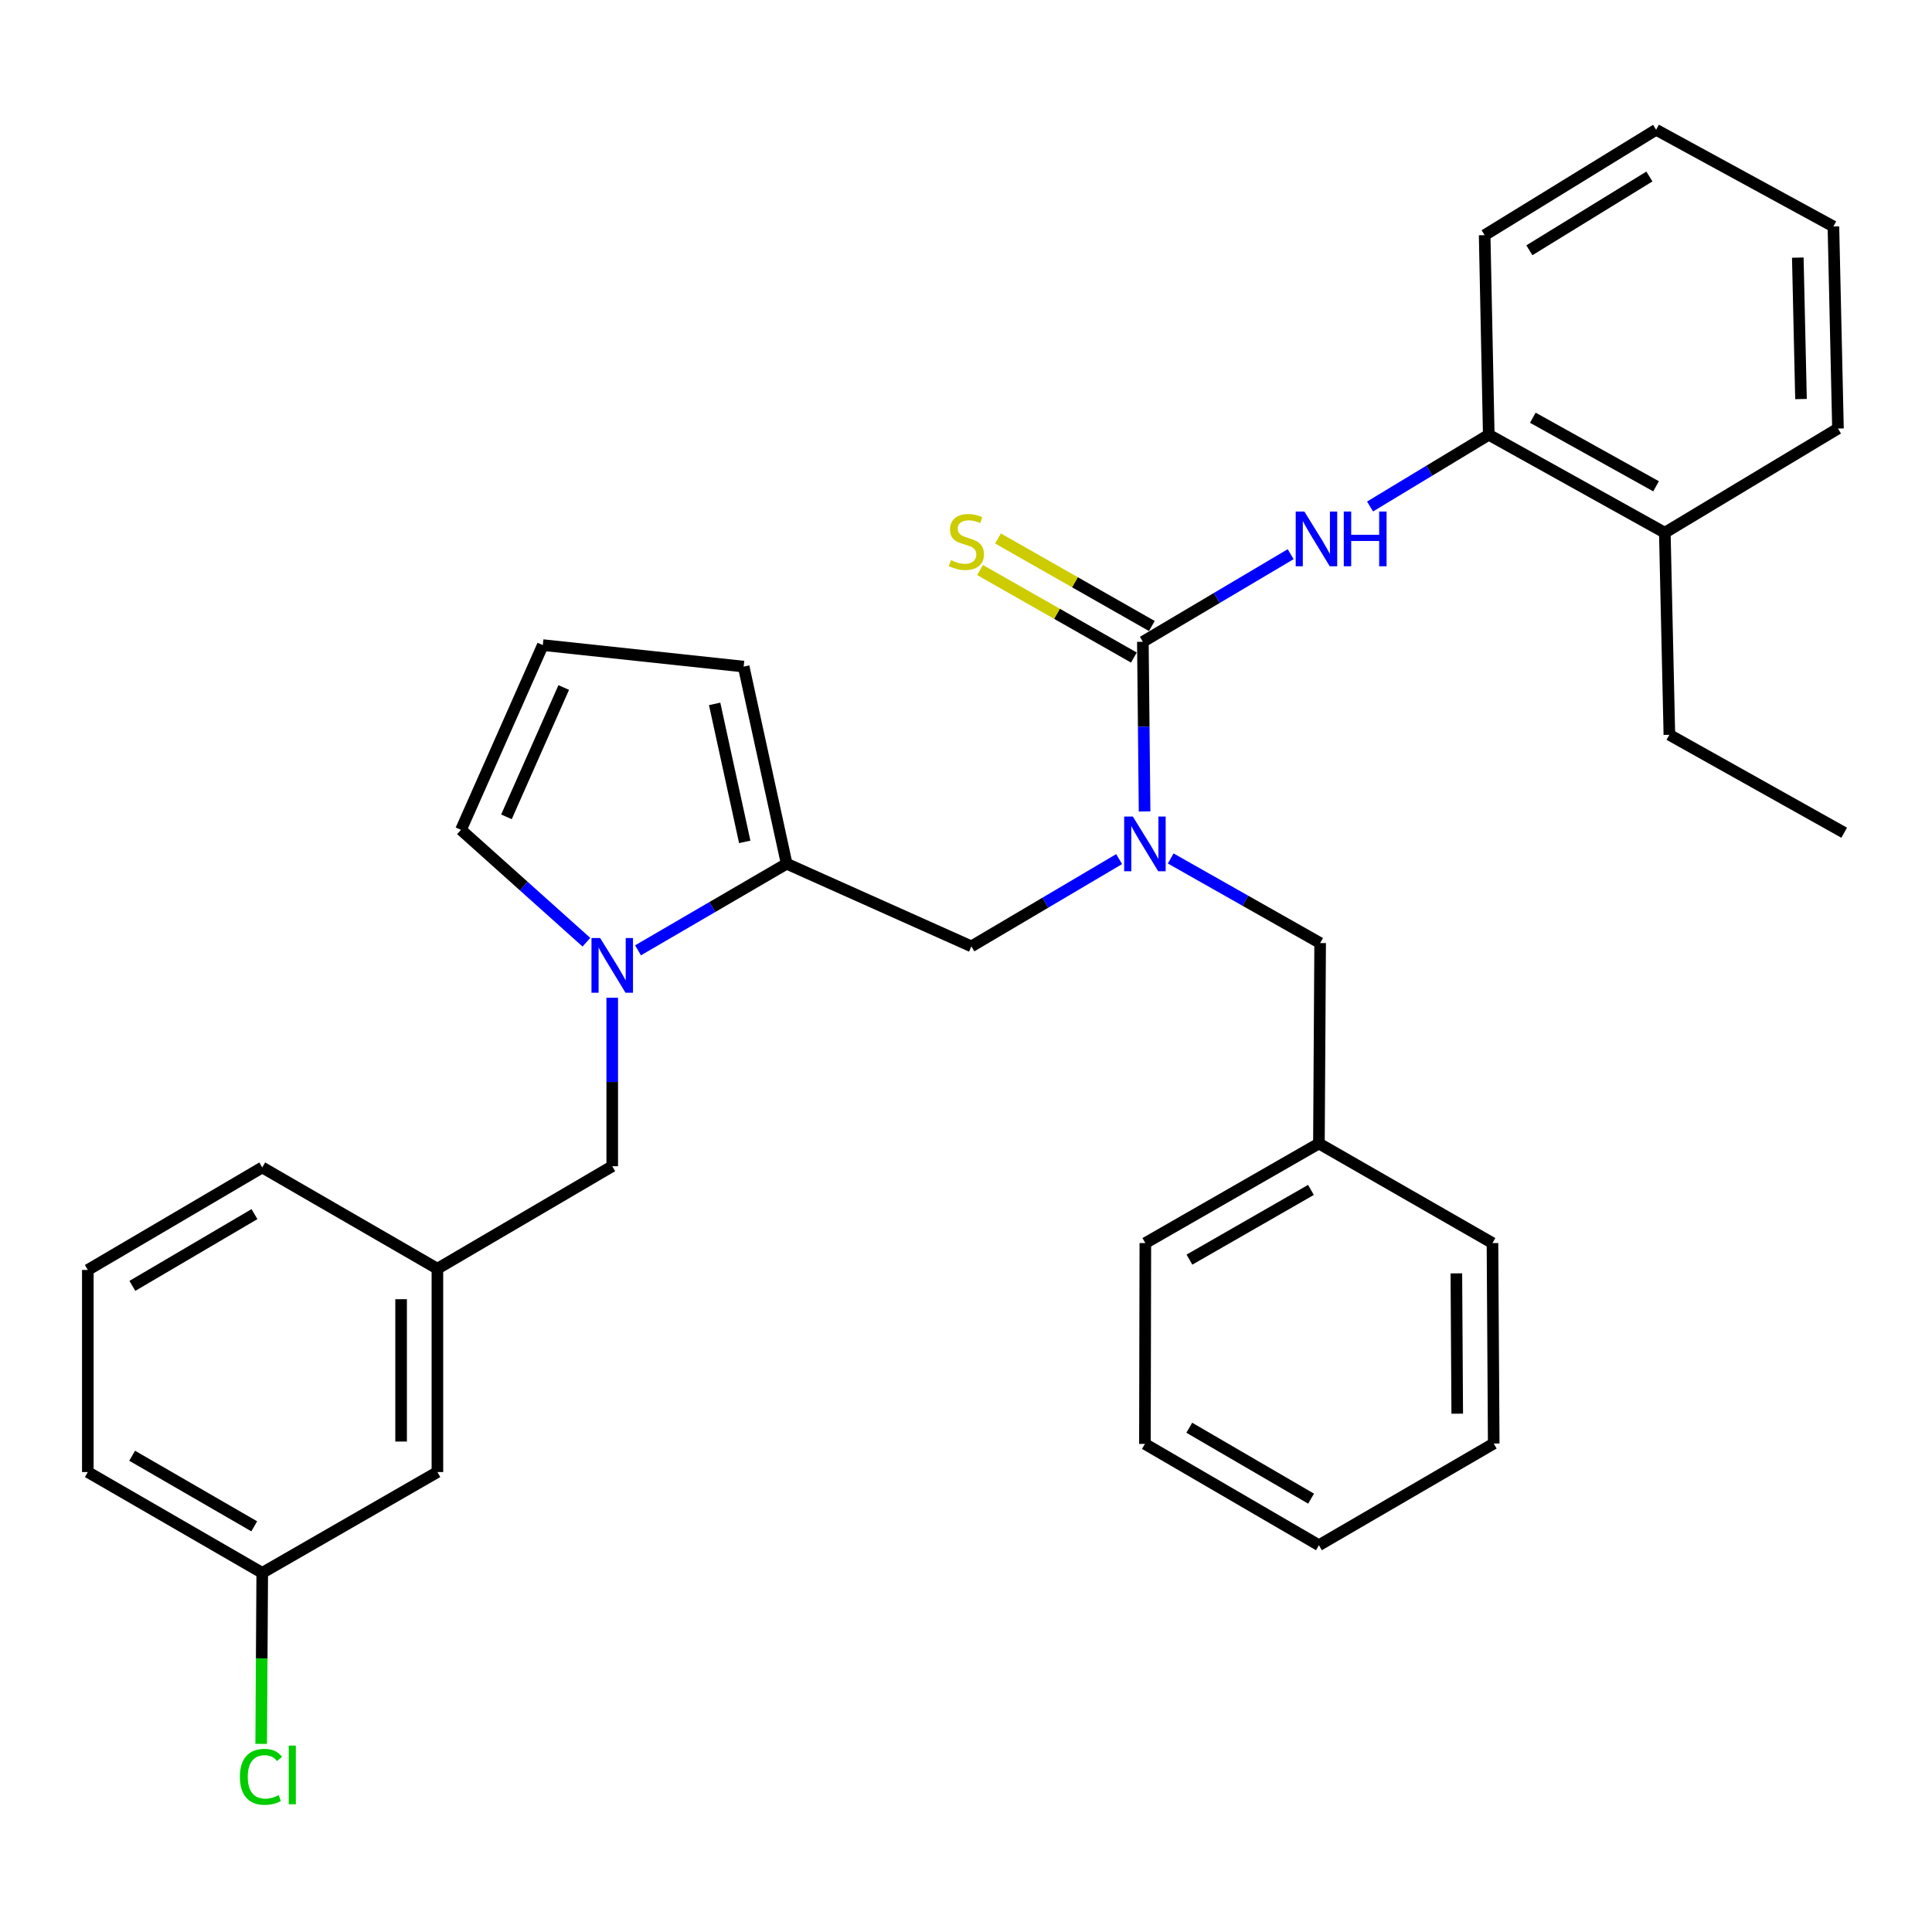<?xml version='1.0' encoding='iso-8859-1'?>
<svg version='1.1' baseProfile='full'
              xmlns='http://www.w3.org/2000/svg'
                      xmlns:rdkit='http://www.rdkit.org/xml'
                      xmlns:xlink='http://www.w3.org/1999/xlink'
                  xml:space='preserve'
width='1000px' height='1000px' viewBox='0 0 1000 1000'>
<!-- END OF HEADER -->
<rect style='opacity:1.0;fill:#FFFFFF;stroke:none' width='1000' height='1000' x='0' y='0'> </rect>
<path class='bond-2' d='M 591.544,332.187 L 591.991,376.1' style='fill:none;fill-rule:evenodd;stroke:#000000;stroke-width:6px;stroke-linecap:butt;stroke-linejoin:miter;stroke-opacity:1' />
<path class='bond-2' d='M 591.991,376.1 L 592.438,420.014' style='fill:none;fill-rule:evenodd;stroke:#0000FF;stroke-width:6px;stroke-linecap:butt;stroke-linejoin:miter;stroke-opacity:1' />
<path class='bond-3' d='M 591.544,332.187 L 629.794,309.515' style='fill:none;fill-rule:evenodd;stroke:#000000;stroke-width:6px;stroke-linecap:butt;stroke-linejoin:miter;stroke-opacity:1' />
<path class='bond-3' d='M 629.794,309.515 L 668.045,286.844' style='fill:none;fill-rule:evenodd;stroke:#0000FF;stroke-width:6px;stroke-linecap:butt;stroke-linejoin:miter;stroke-opacity:1' />
<path class='bond-6' d='M 596.19,324.022 L 556.376,301.366' style='fill:none;fill-rule:evenodd;stroke:#000000;stroke-width:6px;stroke-linecap:butt;stroke-linejoin:miter;stroke-opacity:1' />
<path class='bond-6' d='M 556.376,301.366 L 516.562,278.711' style='fill:none;fill-rule:evenodd;stroke:#CCCC00;stroke-width:6px;stroke-linecap:butt;stroke-linejoin:miter;stroke-opacity:1' />
<path class='bond-6' d='M 586.898,340.352 L 547.084,317.697' style='fill:none;fill-rule:evenodd;stroke:#000000;stroke-width:6px;stroke-linecap:butt;stroke-linejoin:miter;stroke-opacity:1' />
<path class='bond-6' d='M 547.084,317.697 L 507.27,295.041' style='fill:none;fill-rule:evenodd;stroke:#CCCC00;stroke-width:6px;stroke-linecap:butt;stroke-linejoin:miter;stroke-opacity:1' />
<path class='bond-0' d='M 330.244,491.888 L 368.708,469.474' style='fill:none;fill-rule:evenodd;stroke:#0000FF;stroke-width:6px;stroke-linecap:butt;stroke-linejoin:miter;stroke-opacity:1' />
<path class='bond-0' d='M 368.708,469.474 L 407.172,447.06' style='fill:none;fill-rule:evenodd;stroke:#000000;stroke-width:6px;stroke-linecap:butt;stroke-linejoin:miter;stroke-opacity:1' />
<path class='bond-7' d='M 316.892,516.428 L 316.892,560.031' style='fill:none;fill-rule:evenodd;stroke:#0000FF;stroke-width:6px;stroke-linecap:butt;stroke-linejoin:miter;stroke-opacity:1' />
<path class='bond-7' d='M 316.892,560.031 L 316.892,603.634' style='fill:none;fill-rule:evenodd;stroke:#000000;stroke-width:6px;stroke-linecap:butt;stroke-linejoin:miter;stroke-opacity:1' />
<path class='bond-8' d='M 303.524,487.691 L 271.064,458.608' style='fill:none;fill-rule:evenodd;stroke:#0000FF;stroke-width:6px;stroke-linecap:butt;stroke-linejoin:miter;stroke-opacity:1' />
<path class='bond-8' d='M 271.064,458.608 L 238.605,429.524' style='fill:none;fill-rule:evenodd;stroke:#000000;stroke-width:6px;stroke-linecap:butt;stroke-linejoin:miter;stroke-opacity:1' />
<path class='bond-1' d='M 407.172,447.06 L 502.787,489.836' style='fill:none;fill-rule:evenodd;stroke:#000000;stroke-width:6px;stroke-linecap:butt;stroke-linejoin:miter;stroke-opacity:1' />
<path class='bond-9' d='M 407.172,447.06 L 384.918,345.026' style='fill:none;fill-rule:evenodd;stroke:#000000;stroke-width:6px;stroke-linecap:butt;stroke-linejoin:miter;stroke-opacity:1' />
<path class='bond-9' d='M 385.477,435.759 L 369.899,364.335' style='fill:none;fill-rule:evenodd;stroke:#000000;stroke-width:6px;stroke-linecap:butt;stroke-linejoin:miter;stroke-opacity:1' />
<path class='bond-4' d='M 579.261,444.672 L 541.024,467.254' style='fill:none;fill-rule:evenodd;stroke:#0000FF;stroke-width:6px;stroke-linecap:butt;stroke-linejoin:miter;stroke-opacity:1' />
<path class='bond-4' d='M 541.024,467.254 L 502.787,489.836' style='fill:none;fill-rule:evenodd;stroke:#000000;stroke-width:6px;stroke-linecap:butt;stroke-linejoin:miter;stroke-opacity:1' />
<path class='bond-11' d='M 605.954,444.342 L 644.63,466.233' style='fill:none;fill-rule:evenodd;stroke:#0000FF;stroke-width:6px;stroke-linecap:butt;stroke-linejoin:miter;stroke-opacity:1' />
<path class='bond-11' d='M 644.63,466.233 L 683.307,488.124' style='fill:none;fill-rule:evenodd;stroke:#000000;stroke-width:6px;stroke-linecap:butt;stroke-linejoin:miter;stroke-opacity:1' />
<path class='bond-5' d='M 709.135,262.165 L 739.858,243.596' style='fill:none;fill-rule:evenodd;stroke:#0000FF;stroke-width:6px;stroke-linecap:butt;stroke-linejoin:miter;stroke-opacity:1' />
<path class='bond-5' d='M 739.858,243.596 L 770.581,225.027' style='fill:none;fill-rule:evenodd;stroke:#000000;stroke-width:6px;stroke-linecap:butt;stroke-linejoin:miter;stroke-opacity:1' />
<path class='bond-13' d='M 770.581,225.027 L 861.707,275.726' style='fill:none;fill-rule:evenodd;stroke:#000000;stroke-width:6px;stroke-linecap:butt;stroke-linejoin:miter;stroke-opacity:1' />
<path class='bond-13' d='M 793.385,216.213 L 857.173,251.702' style='fill:none;fill-rule:evenodd;stroke:#000000;stroke-width:6px;stroke-linecap:butt;stroke-linejoin:miter;stroke-opacity:1' />
<path class='bond-19' d='M 770.581,225.027 L 768.452,121.72' style='fill:none;fill-rule:evenodd;stroke:#000000;stroke-width:6px;stroke-linecap:butt;stroke-linejoin:miter;stroke-opacity:1' />
<path class='bond-12' d='M 316.892,603.634 L 226.402,656.682' style='fill:none;fill-rule:evenodd;stroke:#000000;stroke-width:6px;stroke-linecap:butt;stroke-linejoin:miter;stroke-opacity:1' />
<path class='bond-33' d='M 238.605,429.524 L 280.963,333.899' style='fill:none;fill-rule:evenodd;stroke:#000000;stroke-width:6px;stroke-linecap:butt;stroke-linejoin:miter;stroke-opacity:1' />
<path class='bond-33' d='M 262.137,422.79 L 291.788,355.852' style='fill:none;fill-rule:evenodd;stroke:#000000;stroke-width:6px;stroke-linecap:butt;stroke-linejoin:miter;stroke-opacity:1' />
<path class='bond-10' d='M 384.918,345.026 L 280.963,333.899' style='fill:none;fill-rule:evenodd;stroke:#000000;stroke-width:6px;stroke-linecap:butt;stroke-linejoin:miter;stroke-opacity:1' />
<path class='bond-16' d='M 683.307,488.124 L 682.67,591.87' style='fill:none;fill-rule:evenodd;stroke:#000000;stroke-width:6px;stroke-linecap:butt;stroke-linejoin:miter;stroke-opacity:1' />
<path class='bond-14' d='M 226.402,656.682 L 226.402,761.931' style='fill:none;fill-rule:evenodd;stroke:#000000;stroke-width:6px;stroke-linecap:butt;stroke-linejoin:miter;stroke-opacity:1' />
<path class='bond-14' d='M 207.613,672.469 L 207.613,746.144' style='fill:none;fill-rule:evenodd;stroke:#000000;stroke-width:6px;stroke-linecap:butt;stroke-linejoin:miter;stroke-opacity:1' />
<path class='bond-20' d='M 226.402,656.682 L 135.735,604.271' style='fill:none;fill-rule:evenodd;stroke:#000000;stroke-width:6px;stroke-linecap:butt;stroke-linejoin:miter;stroke-opacity:1' />
<path class='bond-21' d='M 861.707,275.726 L 864.066,380.328' style='fill:none;fill-rule:evenodd;stroke:#000000;stroke-width:6px;stroke-linecap:butt;stroke-linejoin:miter;stroke-opacity:1' />
<path class='bond-22' d='M 861.707,275.726 L 951.33,221.812' style='fill:none;fill-rule:evenodd;stroke:#000000;stroke-width:6px;stroke-linecap:butt;stroke-linejoin:miter;stroke-opacity:1' />
<path class='bond-15' d='M 226.402,761.931 L 135.735,814.112' style='fill:none;fill-rule:evenodd;stroke:#000000;stroke-width:6px;stroke-linecap:butt;stroke-linejoin:miter;stroke-opacity:1' />
<path class='bond-17' d='M 135.735,814.112 L 135.461,858.37' style='fill:none;fill-rule:evenodd;stroke:#000000;stroke-width:6px;stroke-linecap:butt;stroke-linejoin:miter;stroke-opacity:1' />
<path class='bond-17' d='M 135.461,858.37 L 135.188,902.629' style='fill:none;fill-rule:evenodd;stroke:#00CC00;stroke-width:6px;stroke-linecap:butt;stroke-linejoin:miter;stroke-opacity:1' />
<path class='bond-35' d='M 135.735,814.112 L 45.455,761.931' style='fill:none;fill-rule:evenodd;stroke:#000000;stroke-width:6px;stroke-linecap:butt;stroke-linejoin:miter;stroke-opacity:1' />
<path class='bond-35' d='M 131.595,790.018 L 68.399,753.491' style='fill:none;fill-rule:evenodd;stroke:#000000;stroke-width:6px;stroke-linecap:butt;stroke-linejoin:miter;stroke-opacity:1' />
<path class='bond-24' d='M 682.67,591.87 L 592.828,643.415' style='fill:none;fill-rule:evenodd;stroke:#000000;stroke-width:6px;stroke-linecap:butt;stroke-linejoin:miter;stroke-opacity:1' />
<path class='bond-24' d='M 678.544,615.899 L 615.654,651.98' style='fill:none;fill-rule:evenodd;stroke:#000000;stroke-width:6px;stroke-linecap:butt;stroke-linejoin:miter;stroke-opacity:1' />
<path class='bond-25' d='M 682.67,591.87 L 772.502,643.415' style='fill:none;fill-rule:evenodd;stroke:#000000;stroke-width:6px;stroke-linecap:butt;stroke-linejoin:miter;stroke-opacity:1' />
<path class='bond-18' d='M 45.455,657.329 L 135.735,604.271' style='fill:none;fill-rule:evenodd;stroke:#000000;stroke-width:6px;stroke-linecap:butt;stroke-linejoin:miter;stroke-opacity:1' />
<path class='bond-18' d='M 68.516,665.569 L 131.713,628.428' style='fill:none;fill-rule:evenodd;stroke:#000000;stroke-width:6px;stroke-linecap:butt;stroke-linejoin:miter;stroke-opacity:1' />
<path class='bond-23' d='M 45.455,657.329 L 45.455,761.931' style='fill:none;fill-rule:evenodd;stroke:#000000;stroke-width:6px;stroke-linecap:butt;stroke-linejoin:miter;stroke-opacity:1' />
<path class='bond-27' d='M 768.452,121.72 L 857.198,67.169' style='fill:none;fill-rule:evenodd;stroke:#000000;stroke-width:6px;stroke-linecap:butt;stroke-linejoin:miter;stroke-opacity:1' />
<path class='bond-27' d='M 791.603,129.544 L 853.725,91.359' style='fill:none;fill-rule:evenodd;stroke:#000000;stroke-width:6px;stroke-linecap:butt;stroke-linejoin:miter;stroke-opacity:1' />
<path class='bond-26' d='M 864.066,380.328 L 954.545,431.016' style='fill:none;fill-rule:evenodd;stroke:#000000;stroke-width:6px;stroke-linecap:butt;stroke-linejoin:miter;stroke-opacity:1' />
<path class='bond-32' d='M 951.33,221.812 L 948.971,117.231' style='fill:none;fill-rule:evenodd;stroke:#000000;stroke-width:6px;stroke-linecap:butt;stroke-linejoin:miter;stroke-opacity:1' />
<path class='bond-32' d='M 932.192,206.549 L 930.541,133.342' style='fill:none;fill-rule:evenodd;stroke:#000000;stroke-width:6px;stroke-linecap:butt;stroke-linejoin:miter;stroke-opacity:1' />
<path class='bond-29' d='M 592.828,643.415 L 592.608,747.37' style='fill:none;fill-rule:evenodd;stroke:#000000;stroke-width:6px;stroke-linecap:butt;stroke-linejoin:miter;stroke-opacity:1' />
<path class='bond-30' d='M 772.502,643.415 L 773.149,747.171' style='fill:none;fill-rule:evenodd;stroke:#000000;stroke-width:6px;stroke-linecap:butt;stroke-linejoin:miter;stroke-opacity:1' />
<path class='bond-30' d='M 753.81,659.095 L 754.263,731.725' style='fill:none;fill-rule:evenodd;stroke:#000000;stroke-width:6px;stroke-linecap:butt;stroke-linejoin:miter;stroke-opacity:1' />
<path class='bond-28' d='M 857.198,67.169 L 948.971,117.231' style='fill:none;fill-rule:evenodd;stroke:#000000;stroke-width:6px;stroke-linecap:butt;stroke-linejoin:miter;stroke-opacity:1' />
<path class='bond-34' d='M 592.608,747.37 L 682.67,799.801' style='fill:none;fill-rule:evenodd;stroke:#000000;stroke-width:6px;stroke-linecap:butt;stroke-linejoin:miter;stroke-opacity:1' />
<path class='bond-34' d='M 615.571,738.997 L 678.614,775.699' style='fill:none;fill-rule:evenodd;stroke:#000000;stroke-width:6px;stroke-linecap:butt;stroke-linejoin:miter;stroke-opacity:1' />
<path class='bond-31' d='M 773.149,747.171 L 682.67,799.801' style='fill:none;fill-rule:evenodd;stroke:#000000;stroke-width:6px;stroke-linecap:butt;stroke-linejoin:miter;stroke-opacity:1' />
<path  class='atom-1' d='M 310.632 485.509
L 319.912 500.509
Q 320.832 501.989, 322.312 504.669
Q 323.792 507.349, 323.872 507.509
L 323.872 485.509
L 327.632 485.509
L 327.632 513.829
L 323.752 513.829
L 313.792 497.429
Q 312.632 495.509, 311.392 493.309
Q 310.192 491.109, 309.832 490.429
L 309.832 513.829
L 306.152 513.829
L 306.152 485.509
L 310.632 485.509
' fill='#0000FF'/>
<path  class='atom-3' d='M 586.348 422.629
L 595.628 437.629
Q 596.548 439.109, 598.028 441.789
Q 599.508 444.469, 599.588 444.629
L 599.588 422.629
L 603.348 422.629
L 603.348 450.949
L 599.468 450.949
L 589.508 434.549
Q 588.348 432.629, 587.108 430.429
Q 585.908 428.229, 585.548 427.549
L 585.548 450.949
L 581.868 450.949
L 581.868 422.629
L 586.348 422.629
' fill='#0000FF'/>
<path  class='atom-4' d='M 675.136 264.771
L 684.416 279.771
Q 685.336 281.251, 686.816 283.931
Q 688.296 286.611, 688.376 286.771
L 688.376 264.771
L 692.136 264.771
L 692.136 293.091
L 688.256 293.091
L 678.296 276.691
Q 677.136 274.771, 675.896 272.571
Q 674.696 270.371, 674.336 269.691
L 674.336 293.091
L 670.656 293.091
L 670.656 264.771
L 675.136 264.771
' fill='#0000FF'/>
<path  class='atom-4' d='M 695.536 264.771
L 699.376 264.771
L 699.376 276.811
L 713.856 276.811
L 713.856 264.771
L 717.696 264.771
L 717.696 293.091
L 713.856 293.091
L 713.856 280.011
L 699.376 280.011
L 699.376 293.091
L 695.536 293.091
L 695.536 264.771
' fill='#0000FF'/>
<path  class='atom-7' d='M 492.209 289.935
Q 492.529 290.055, 493.849 290.615
Q 495.169 291.175, 496.609 291.535
Q 498.089 291.855, 499.529 291.855
Q 502.209 291.855, 503.769 290.575
Q 505.329 289.255, 505.329 286.975
Q 505.329 285.415, 504.529 284.455
Q 503.769 283.495, 502.569 282.975
Q 501.369 282.455, 499.369 281.855
Q 496.849 281.095, 495.329 280.375
Q 493.849 279.655, 492.769 278.135
Q 491.729 276.615, 491.729 274.055
Q 491.729 270.495, 494.129 268.295
Q 496.569 266.095, 501.369 266.095
Q 504.649 266.095, 508.369 267.655
L 507.449 270.735
Q 504.049 269.335, 501.489 269.335
Q 498.729 269.335, 497.209 270.495
Q 495.689 271.615, 495.729 273.575
Q 495.729 275.095, 496.489 276.015
Q 497.289 276.935, 498.409 277.455
Q 499.569 277.975, 501.489 278.575
Q 504.049 279.375, 505.569 280.175
Q 507.089 280.975, 508.169 282.615
Q 509.289 284.215, 509.289 286.975
Q 509.289 290.895, 506.649 293.015
Q 504.049 295.095, 499.689 295.095
Q 497.169 295.095, 495.249 294.535
Q 493.369 294.015, 491.129 293.095
L 492.209 289.935
' fill='#CCCC00'/>
<path  class='atom-18' d='M 124.168 919.683
Q 124.168 912.643, 127.448 908.963
Q 130.768 905.243, 137.048 905.243
Q 142.888 905.243, 146.008 909.363
L 143.368 911.523
Q 141.088 908.523, 137.048 908.523
Q 132.768 908.523, 130.488 911.403
Q 128.248 914.243, 128.248 919.683
Q 128.248 925.283, 130.568 928.163
Q 132.928 931.043, 137.488 931.043
Q 140.608 931.043, 144.248 929.163
L 145.368 932.163
Q 143.888 933.123, 141.648 933.683
Q 139.408 934.243, 136.928 934.243
Q 130.768 934.243, 127.448 930.483
Q 124.168 926.723, 124.168 919.683
' fill='#00CC00'/>
<path  class='atom-18' d='M 149.448 903.523
L 153.128 903.523
L 153.128 933.883
L 149.448 933.883
L 149.448 903.523
' fill='#00CC00'/>
</svg>
